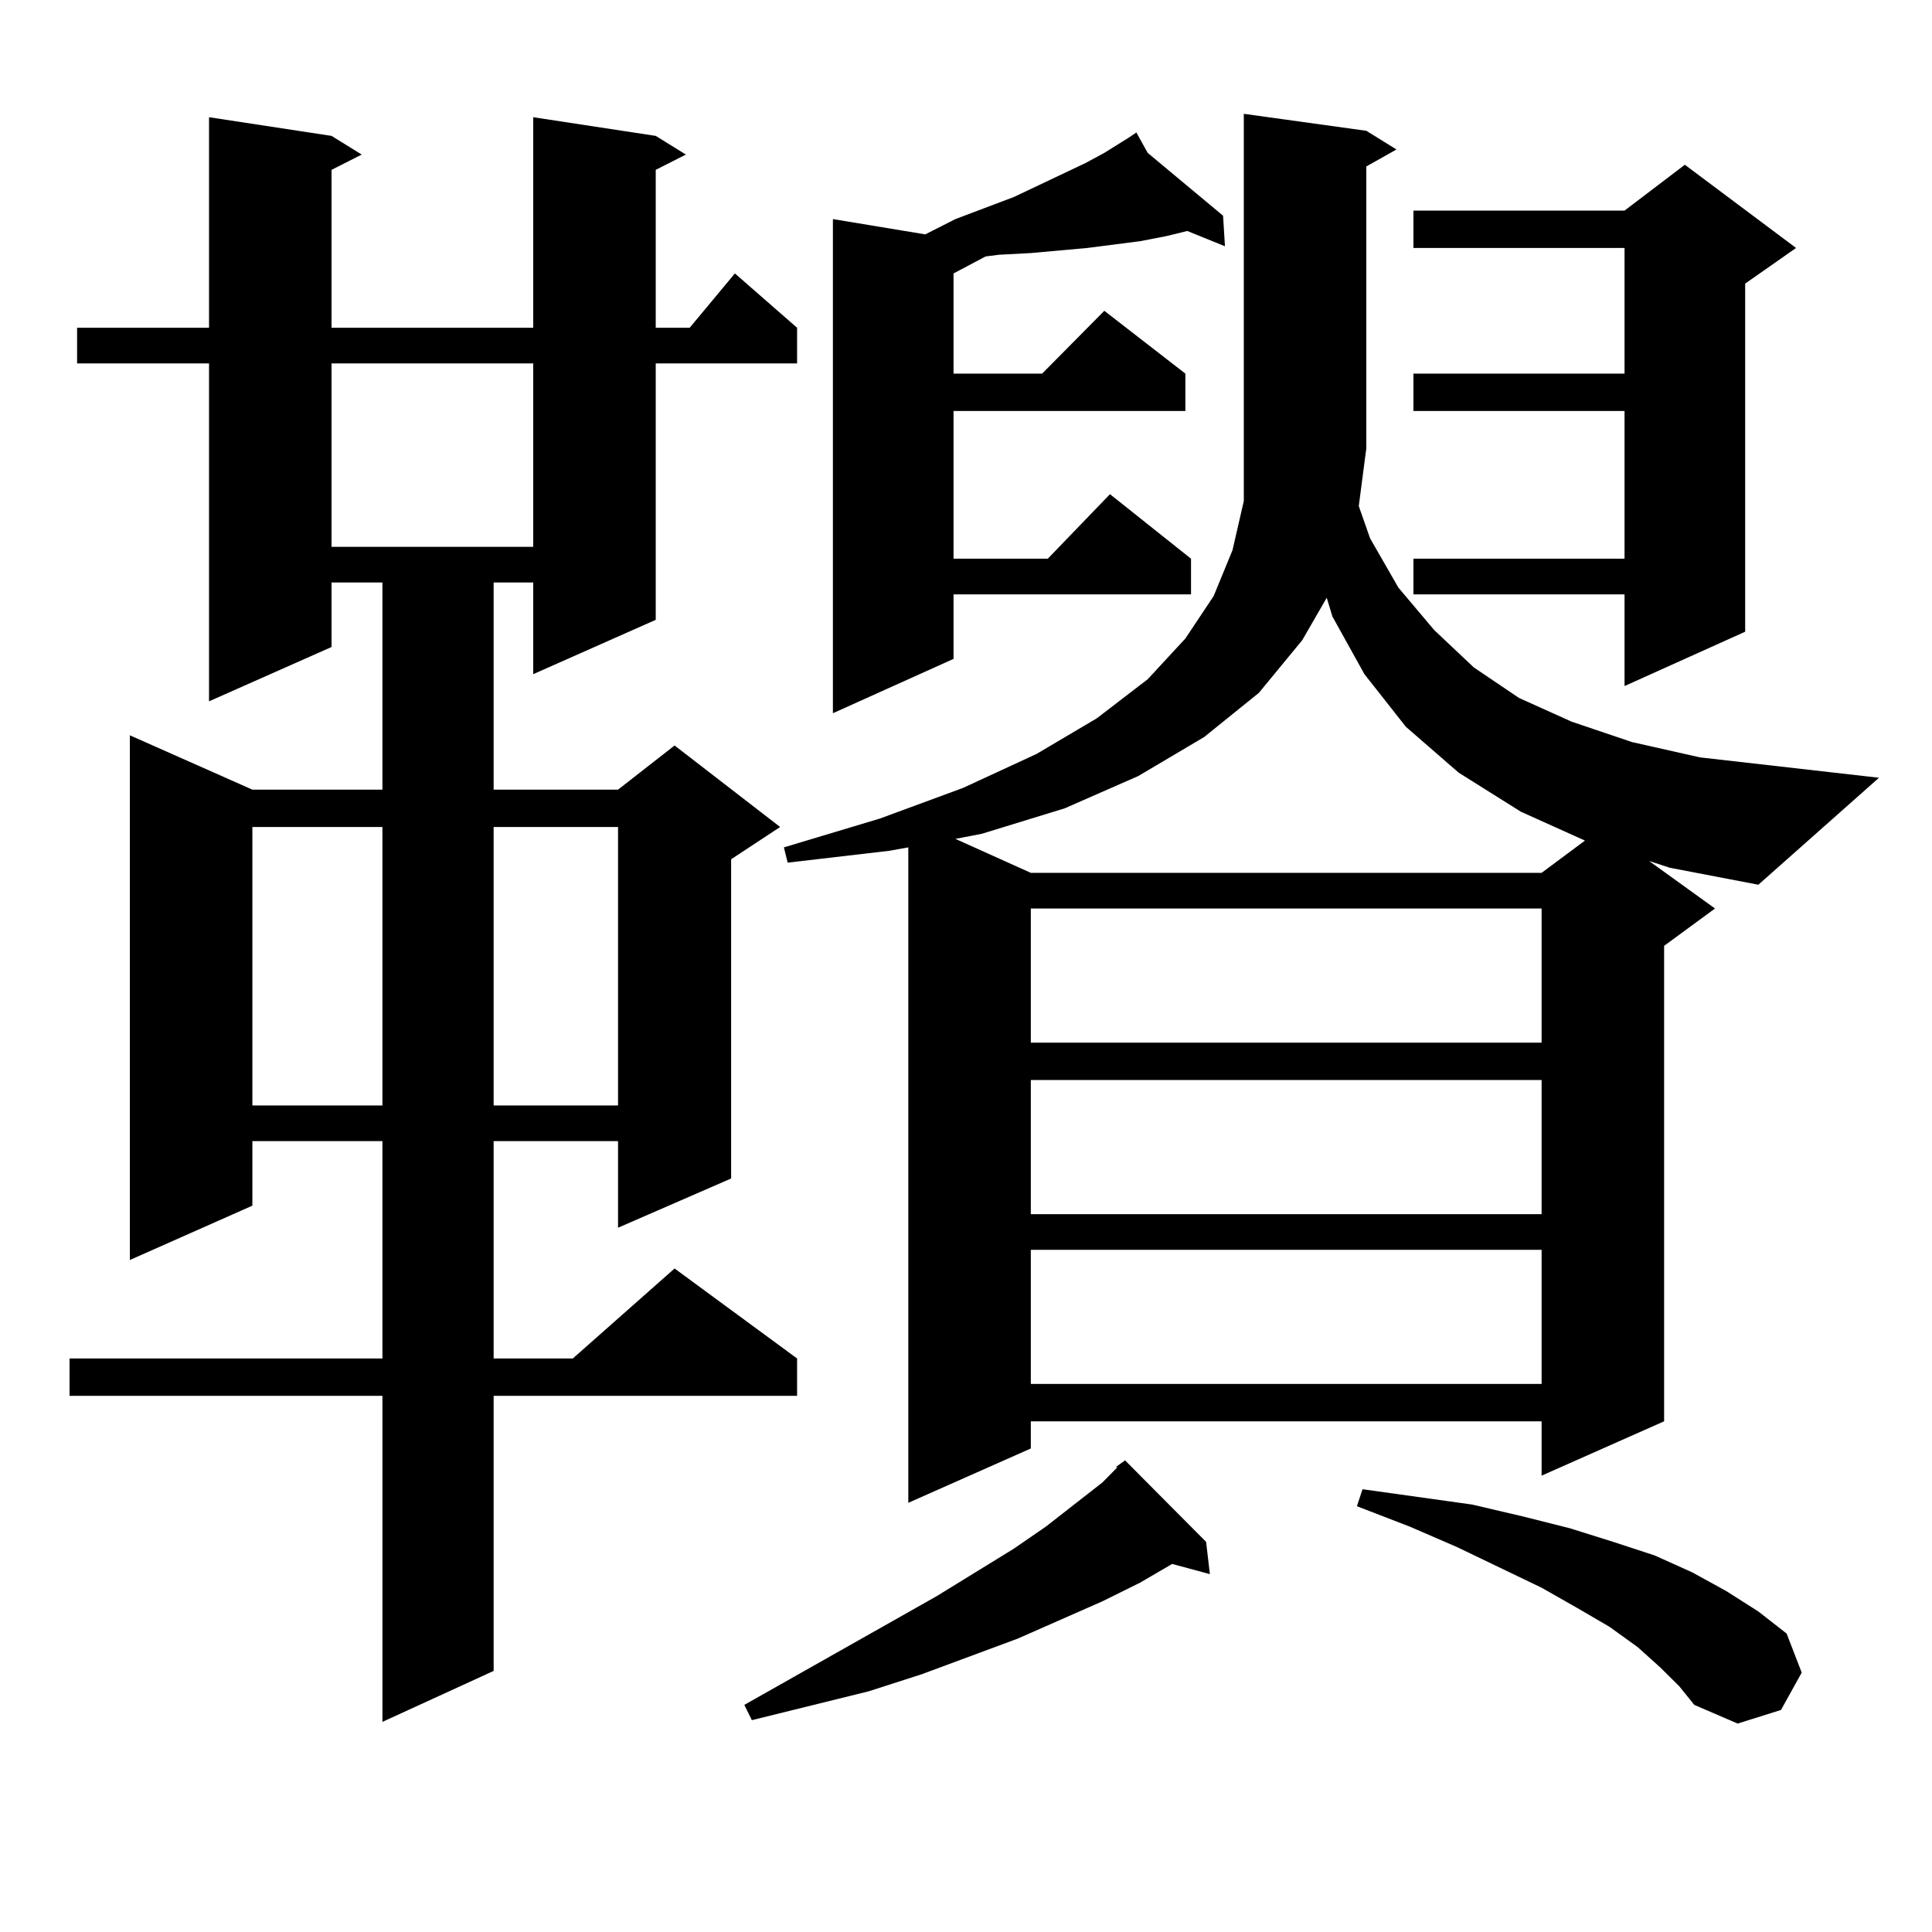 <?xml version="1.0" encoding="utf-8"?>
<!-- Generator: Adobe Illustrator 16.0.0, SVG Export Plug-In . SVG Version: 6.00 Build 0)  -->
<!DOCTYPE svg PUBLIC "-//W3C//DTD SVG 1.1//EN" "http://www.w3.org/Graphics/SVG/1.1/DTD/svg11.dtd">
<svg version="1.1" id="图层_1" xmlns="http://www.w3.org/2000/svg" xmlns:xlink="http://www.w3.org/1999/xlink" x="0px" y="0px"
	 width="1000px" height="1000px" viewBox="0 0 1000 1000" enable-background="new 0 0 1000 1000" xml:space="preserve">
<path d="M339.406,70.336l15.609,9.668l-15.609,7.91v81.738h17.561l23.414-28.125l32.194,28.125v18.457h-73.169v132.715
	l-63.413,28.125v-47.461h-20.487v107.227h64.389l29.268-22.852l54.633,42.188L378.43,444.75v165.234l-58.535,25.488v-44.824h-64.389
	v112.5h40.975l52.682-46.582l63.413,46.582v19.336H255.506v142.383l-57.56,26.367v-168.75H35.999v-19.336h161.947v-112.5h-67.315
	v33.398l-63.413,28.125V380.59l63.413,28.125h67.315V301.488h-26.341v33.398l-63.413,28.125V188.109H39.901v-18.457h68.291V60.668
	l63.413,9.668l15.609,9.668l-15.609,7.91v81.738h104.388V60.668L339.406,70.336z M130.631,428.051v144.141h67.315V428.051H130.631z
	 M171.605,188.109v94.922h104.388v-94.922H171.605z M255.506,428.051v144.141h64.389V428.051H255.506z M624.277,798.07l1.951,16.699
	l-19.512-5.273l-16.585,9.668l-19.512,9.668l-43.901,19.336l-49.755,18.457l-27.316,8.789l-60.486,14.941l-3.902-7.91l99.51-56.25
	l39.999-24.609l16.585-11.426l29.268-22.852l7.805-7.91h-0.976l4.878-3.516L624.277,798.07z M709.153,278.637l14.634,25.488
	l18.536,21.973l20.487,19.336l23.414,15.82l27.316,12.305l31.219,10.547l35.121,7.91l92.681,10.547l-62.438,55.371l-45.853-8.789
	l-10.731-3.516l34.146,24.609l-26.341,19.336v246.094l-63.413,28.125v-28.125H533.548v14.063l-63.413,28.125V438.598l-9.756,1.758
	l-52.682,6.152l-1.951-7.91l49.755-14.941l42.926-15.82l38.048-17.578l31.219-18.457l26.341-20.215l19.512-21.094l14.634-21.973
	l9.756-23.73l5.854-25.488v-27.246V58.91l63.413,8.789l15.609,9.668l-15.609,8.789v145.898l-3.902,29.883L709.153,278.637z
	 M594.034,79.125l39.023,32.52l0.976,15.82l-19.512-7.91l-10.731,2.637l-13.658,2.637l-27.316,3.516l-29.268,2.637l-16.585,0.879
	l-6.829,0.879l-16.585,8.789v51.855h45.853l32.194-32.52l41.95,32.52v19.336H493.549v76.465h48.779l32.194-33.398l41.95,33.398
	v18.457H493.549v33.398l-62.438,28.125V113.402l47.804,7.91l15.609-7.91l30.243-11.426l37.072-17.578l9.756-5.273l12.683-7.91
	l-0.976-0.879l0.976,0.879l3.902-2.637L594.034,79.125z M674.032,331.371l-22.438,27.246l-28.292,22.852l-34.146,20.215
	l-38.048,16.699l-42.926,13.184l-13.658,2.637l39.023,17.578h264.384l22.438-16.699l-33.17-14.941l-32.194-20.215l-27.316-23.73
	l-21.463-27.246l-16.585-29.883l-2.927-9.668L674.032,331.371z M533.548,470.238v69.434h264.384v-69.434H533.548z M533.548,559.008
	v69.434h264.384v-69.434H533.548z M533.548,646.898v69.434h264.384v-69.434H533.548z M859.394,863.109l-11.707-10.547
	l-14.634-10.547l-16.585-9.668l-18.536-10.547l-43.901-21.094l-24.39-10.547l-27.316-10.547l2.927-8.789l56.584,7.91l26.341,6.152
	l24.39,6.152l22.438,7.031l21.463,7.031l19.512,8.789l17.561,9.668l16.585,10.547l14.634,11.426l7.805,20.215l-10.731,19.336
	l-22.438,7.031l-22.438-9.668l-7.805-9.668L859.394,863.109z M929.636,128.344l-26.341,18.457v180.176l-62.438,28.125v-47.461
	H731.592v-18.457h109.266v-76.465H731.592v-19.336h109.266v-65.039H731.592v-19.336h109.266l31.219-23.73L929.636,128.344z"/>
</svg>
